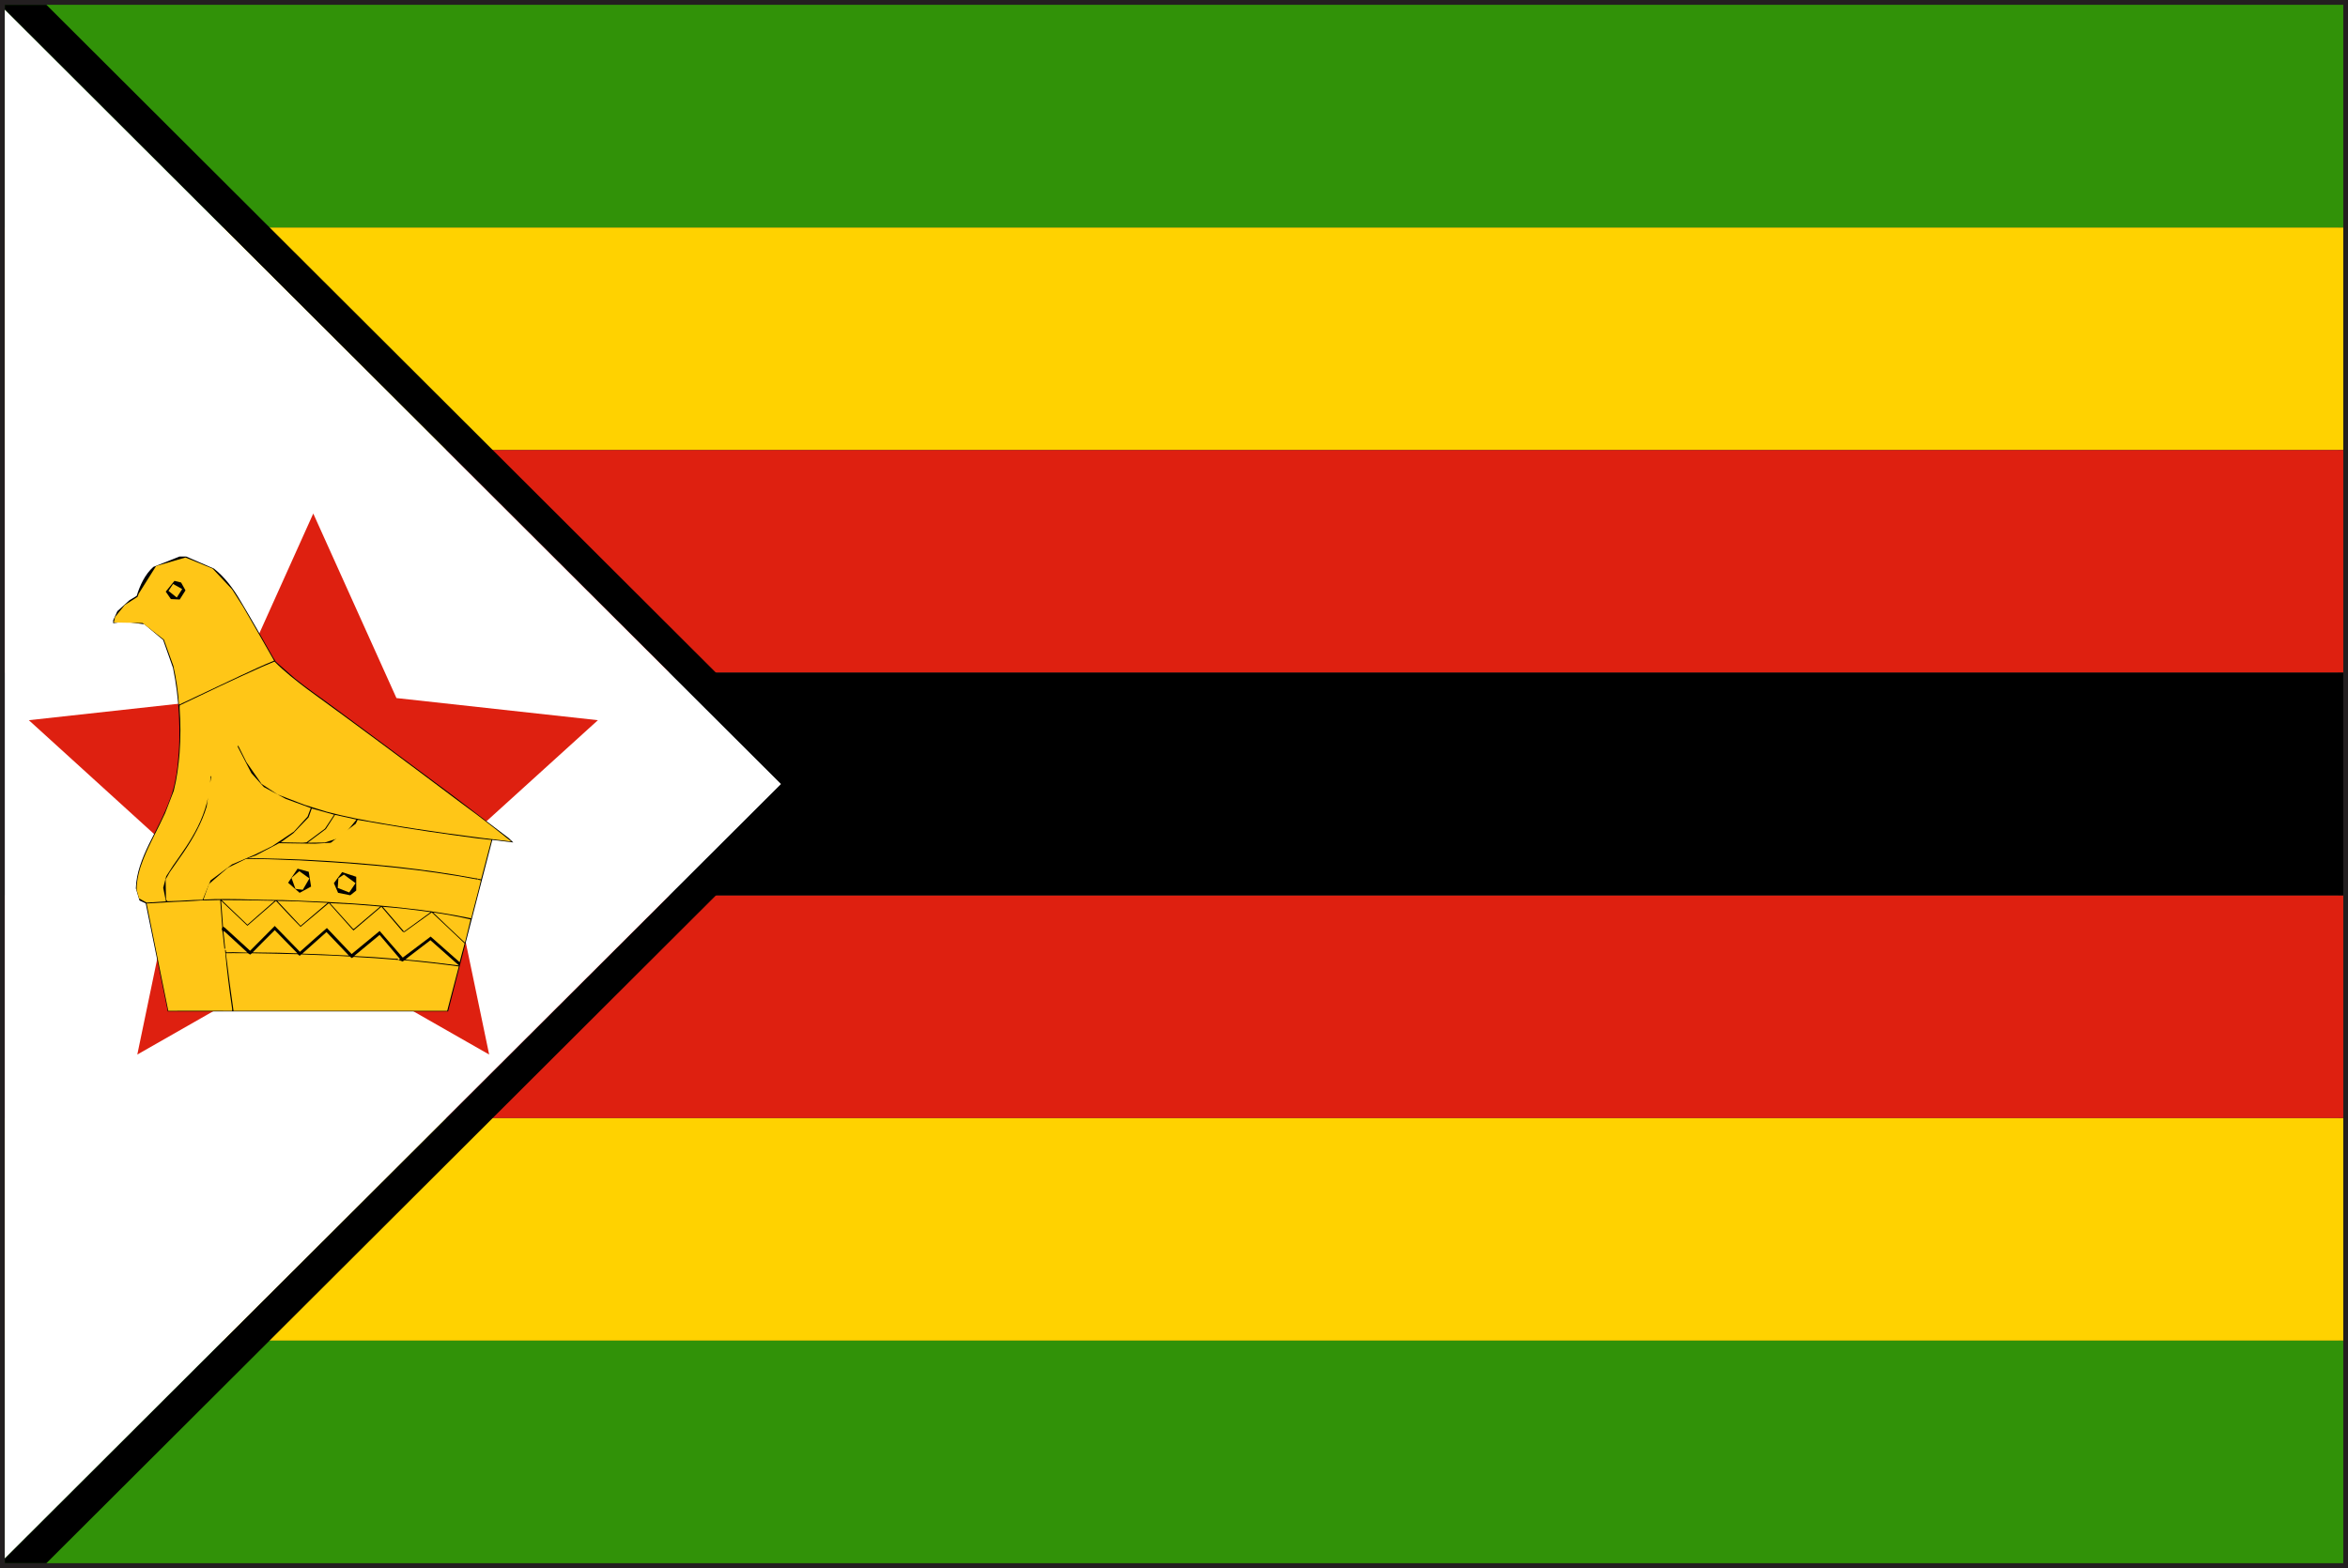 <?xml version="1.0" encoding="UTF-8"?>
<svg id="b" data-name="レイヤー 2" xmlns="http://www.w3.org/2000/svg" width="34.268" height="22.894" viewBox="0 0 34.268 22.894">
  <rect x="0" y="0" width="34.268" height="22.894" fill="#333333" stroke="none"/>
  <defs>
    <style>
      .d {
        fill: #fff;
      }

      .e {
        fill: #de2010;
      }

      .f {
        fill: #ffd200;
      }

      .g {
        fill: #ffc617;
      }

      .h {
        fill: #231f20;
      }

      .i {
        fill: #319208;
      }
    </style>
  </defs>
  <g id="c" data-name="illust">
    <g>
      <path class="h" d="M0,22.894V0h34.268v22.894H0ZM34.199,22.823v-.071.071ZM.141,22.752h33.987l-.004-22.611H.141v22.611Z"/>
      <rect class="f" x=".07" y="16.322" width="34.129" height="3.25"/>
      <rect class="e" x=".07" y="13.071" width="34.129" height="3.251"/>
      <rect class="i" x=".07" y="19.572" width="34.129" height="3.249"/>
      <rect class="f" x=".07" y="3.32" width="34.129" height="3.25"/>
      <rect class="e" x=".07" y="6.57" width="34.129" height="3.25"/>
      <rect class="i" x=".07" y=".07" width="34.129" height="3.25"/>
      <rect x=".07" y="9.82" width="34.129" height="3.251"/>
      <polygon points=".677 .07 .07 .07 .07 .142 11.398 11.446 .07 22.75 .07 22.821 .677 22.821 12.078 11.446 .677 .07"/>
      <polygon class="d" points=".07 .142 .07 22.75 11.398 11.446 .07 .142"/>
      <polygon class="e" points="4.572 7.497 5.786 10.191 8.726 10.514 6.536 12.501 7.139 15.395 4.572 13.93 2.004 15.395 2.606 12.501 .421 10.514 3.36 10.191 4.572 7.497"/>
      <path d="M2.623,8.125h.095l.405.176c.161.128.284.294.387.472.163.272.32.548.474.821l.043.068.275.241c.194.157.401.296.601.446.409.301.816.604,1.224.907.322.237.642.478.959.722l.337.256.068.065-.306-.037c-.216.835-.434,1.669-.645,2.503H2.449c-.108-.526-.216-1.05-.322-1.576l-.091-.043-.053-.176c.006-.227.093-.441.19-.644.111-.223.23-.44.312-.672.059-.153.087-.311.107-.473.028-.252.034-.505.019-.756-.012-.227-.04-.452-.086-.674l-.144-.408-.272-.228-.296-.04-.161.023v-.043l.061-.133.177-.16.105-.063c.048-.155.12-.312.243-.423l.384-.152Z"/>
      <path class="g" d="M2.276,8.264l.431-.125.396.162.284.303.159.25c.153.263.305.527.454.791-.168.068-.331.146-.49.219-.301.141-.597.281-.898.424-.012-.192-.04-.381-.082-.567l-.138-.383-.312-.243-.419-.007.018-.08.142-.176.186-.119.018-.047.252-.401Z"/>
      <polygon points="2.546 8.48 2.643 8.504 2.707 8.619 2.623 8.752 2.494 8.746 2.419 8.637 2.546 8.48"/>
      <polygon class="g" points="2.526 8.525 2.659 8.6 2.58 8.723 2.459 8.627 2.526 8.525"/>
      <path class="g" d="M3.822,9.736l.184-.078c.147.148.314.278.479.403.75.544,1.49,1.095,2.23,1.651.161.118.32.236.478.36l.271.214c-.621-.074-1.238-.155-1.852-.261-.286-.048-.572-.102-.852-.177l-.32-.1-.388-.15-.235-.154-.22-.317-.123-.246-.004.021.199.385.182.203.318.172.367.134-.047.125-.199.219-.32.214-.256.125-.327.14-.314.234-.115.283-.127.003-.214.012-.173.006-.021-.027-.006-.29.061-.108.199-.285c.14-.206.267-.431.339-.67l.066-.443-.01-.003c-.002.256-.072.51-.186.74-.101.203-.233.386-.36.566l-.1.156-.044.167.04.199-.282.018-.11-.061-.036-.126c0-.155.042-.307.099-.45.091-.23.214-.442.316-.667l.127-.328c.046-.18.07-.368.085-.552.016-.222.016-.442,0-.661l.002-.035c.396-.19.796-.381,1.199-.561Z"/>
      <polygon class="g" points="4.55 11.803 4.877 11.894 4.743 12.097 4.474 12.297 4.417 12.303 4.097 12.297 4.28 12.165 4.504 11.932 4.55 11.803"/>
      <polygon class="g" points="4.756 12.103 4.889 11.896 5.203 11.965 4.996 12.218 4.739 12.3 4.489 12.303 4.756 12.103"/>
      <path class="g" d="M5.193,12.023l.026-.054.336.058c.466.082.94.149,1.418.213l.199.022c-.05.192-.101.386-.151.577l-.036-.01-.012.013.046.009c-.044.185-.097.369-.142.556-.321-.067-.644-.116-.97-.15-.508-.058-1.018-.087-1.528-.107l-.256-.01-.273-.003c-.238-.009-.474-.014-.712-.011l-.169.007.08-.227.276-.238.267-.13.307.005.15.005.216.009.101.003.194.011c.808.045,1.614.119,2.413.27l-.004-.016-.041-.004c-.366-.07-.735-.121-1.106-.163-.456-.05-.913-.084-1.373-.107l-.337-.013-.326-.008-.163-.003.112-.04.337-.177.085.001.44.006.23-.014.367-.279Z"/>
      <polygon points="4.343 12.682 4.506 12.727 4.54 12.943 4.373 13.034 4.205 12.887 4.343 12.682"/>
      <polygon class="g" points="4.368 12.718 4.516 12.824 4.419 12.99 4.312 12.977 4.254 12.816 4.368 12.718"/>
      <polygon points="4.993 12.732 5.199 12.8 5.199 13.001 5.112 13.07 4.934 13.034 4.873 12.893 4.993 12.732"/>
      <polygon class="g" points="5.019 12.768 5.189 12.893 5.097 13.029 4.929 12.963 4.939 12.821 5.019 12.768"/>
      <path class="g" d="M3.233,13.14c.2.003.399,0,.597.007l.18.003-.274.24-.125.11-.377-.36Z"/>
      <path class="g" d="M2.929,13.146l.285-.007.03.406-.009.012.015.059.026.243.01-.019-.026-.25.026.017.326.3-.209-.006-.103.002-.006-.033-.01-.002c.026.287.062.576.104.86v.029c-.309-.003-.623,0-.932,0-.106-.522-.213-1.044-.316-1.567l.409-.024.17-.007.209-.013Z"/>
      <path class="g" d="M3.226,13.149l.385.366.049-.043.367-.32.233.249.127.13.413-.347.333.373.026.027.407-.347.312.365.024.006.399-.288c.162.151.321.304.48.453l-.073.274-.423-.374-.407.307-.337-.389-.409.337-.361-.38-.153.133-.241.214-.367-.377-.36.362-.369-.337-.026-.016-.028-.38Z"/>
      <polygon class="g" points="4.046 13.152 4.351 13.159 4.591 13.171 4.782 13.18 4.387 13.516 4.046 13.152"/>
      <polygon class="g" points="4.816 13.185 5.167 13.203 5.55 13.234 5.163 13.562 5.153 13.56 4.816 13.185"/>
      <path class="g" d="M5.587,13.238c.233.018.465.044.699.078l-.39.283-.31-.361Z"/>
      <path class="g" d="M6.322,13.321c.184.026.367.06.546.102l-.082.339c-.157-.145-.31-.292-.464-.44Z"/>
      <polygon class="g" points="3.816 13.773 4.01 13.579 4.159 13.732 4.341 13.918 4.07 13.909 3.82 13.906 3.687 13.904 3.816 13.773"/>
      <path class="g" d="M4.413,13.921l.352-.314.327.343-.089-.003c-.198-.011-.396-.019-.591-.025Z"/>
      <path class="g" d="M5.169,13.956l.371-.307.299.352-.026.012.061.024.03-.018c.266.024.53.054.792.09l-.113.431-.056.217h-3.119c-.041-.28-.077-.56-.111-.841l.101-.001.22.001.033.02.027-.02.272.005.218.005.176.004.03.024.023-.021.276.011.168.006.266.014.026.023.03-.018c.214.011.43.026.647.045l-.005-.017h-.044c-.195-.018-.394-.031-.593-.04Z"/>
      <path class="g" d="M5.953,13.978l.329-.252.307.272.11.097c-.264-.033-.524-.066-.782-.086l.036-.031Z"/>
    </g>
  </g>
</svg>